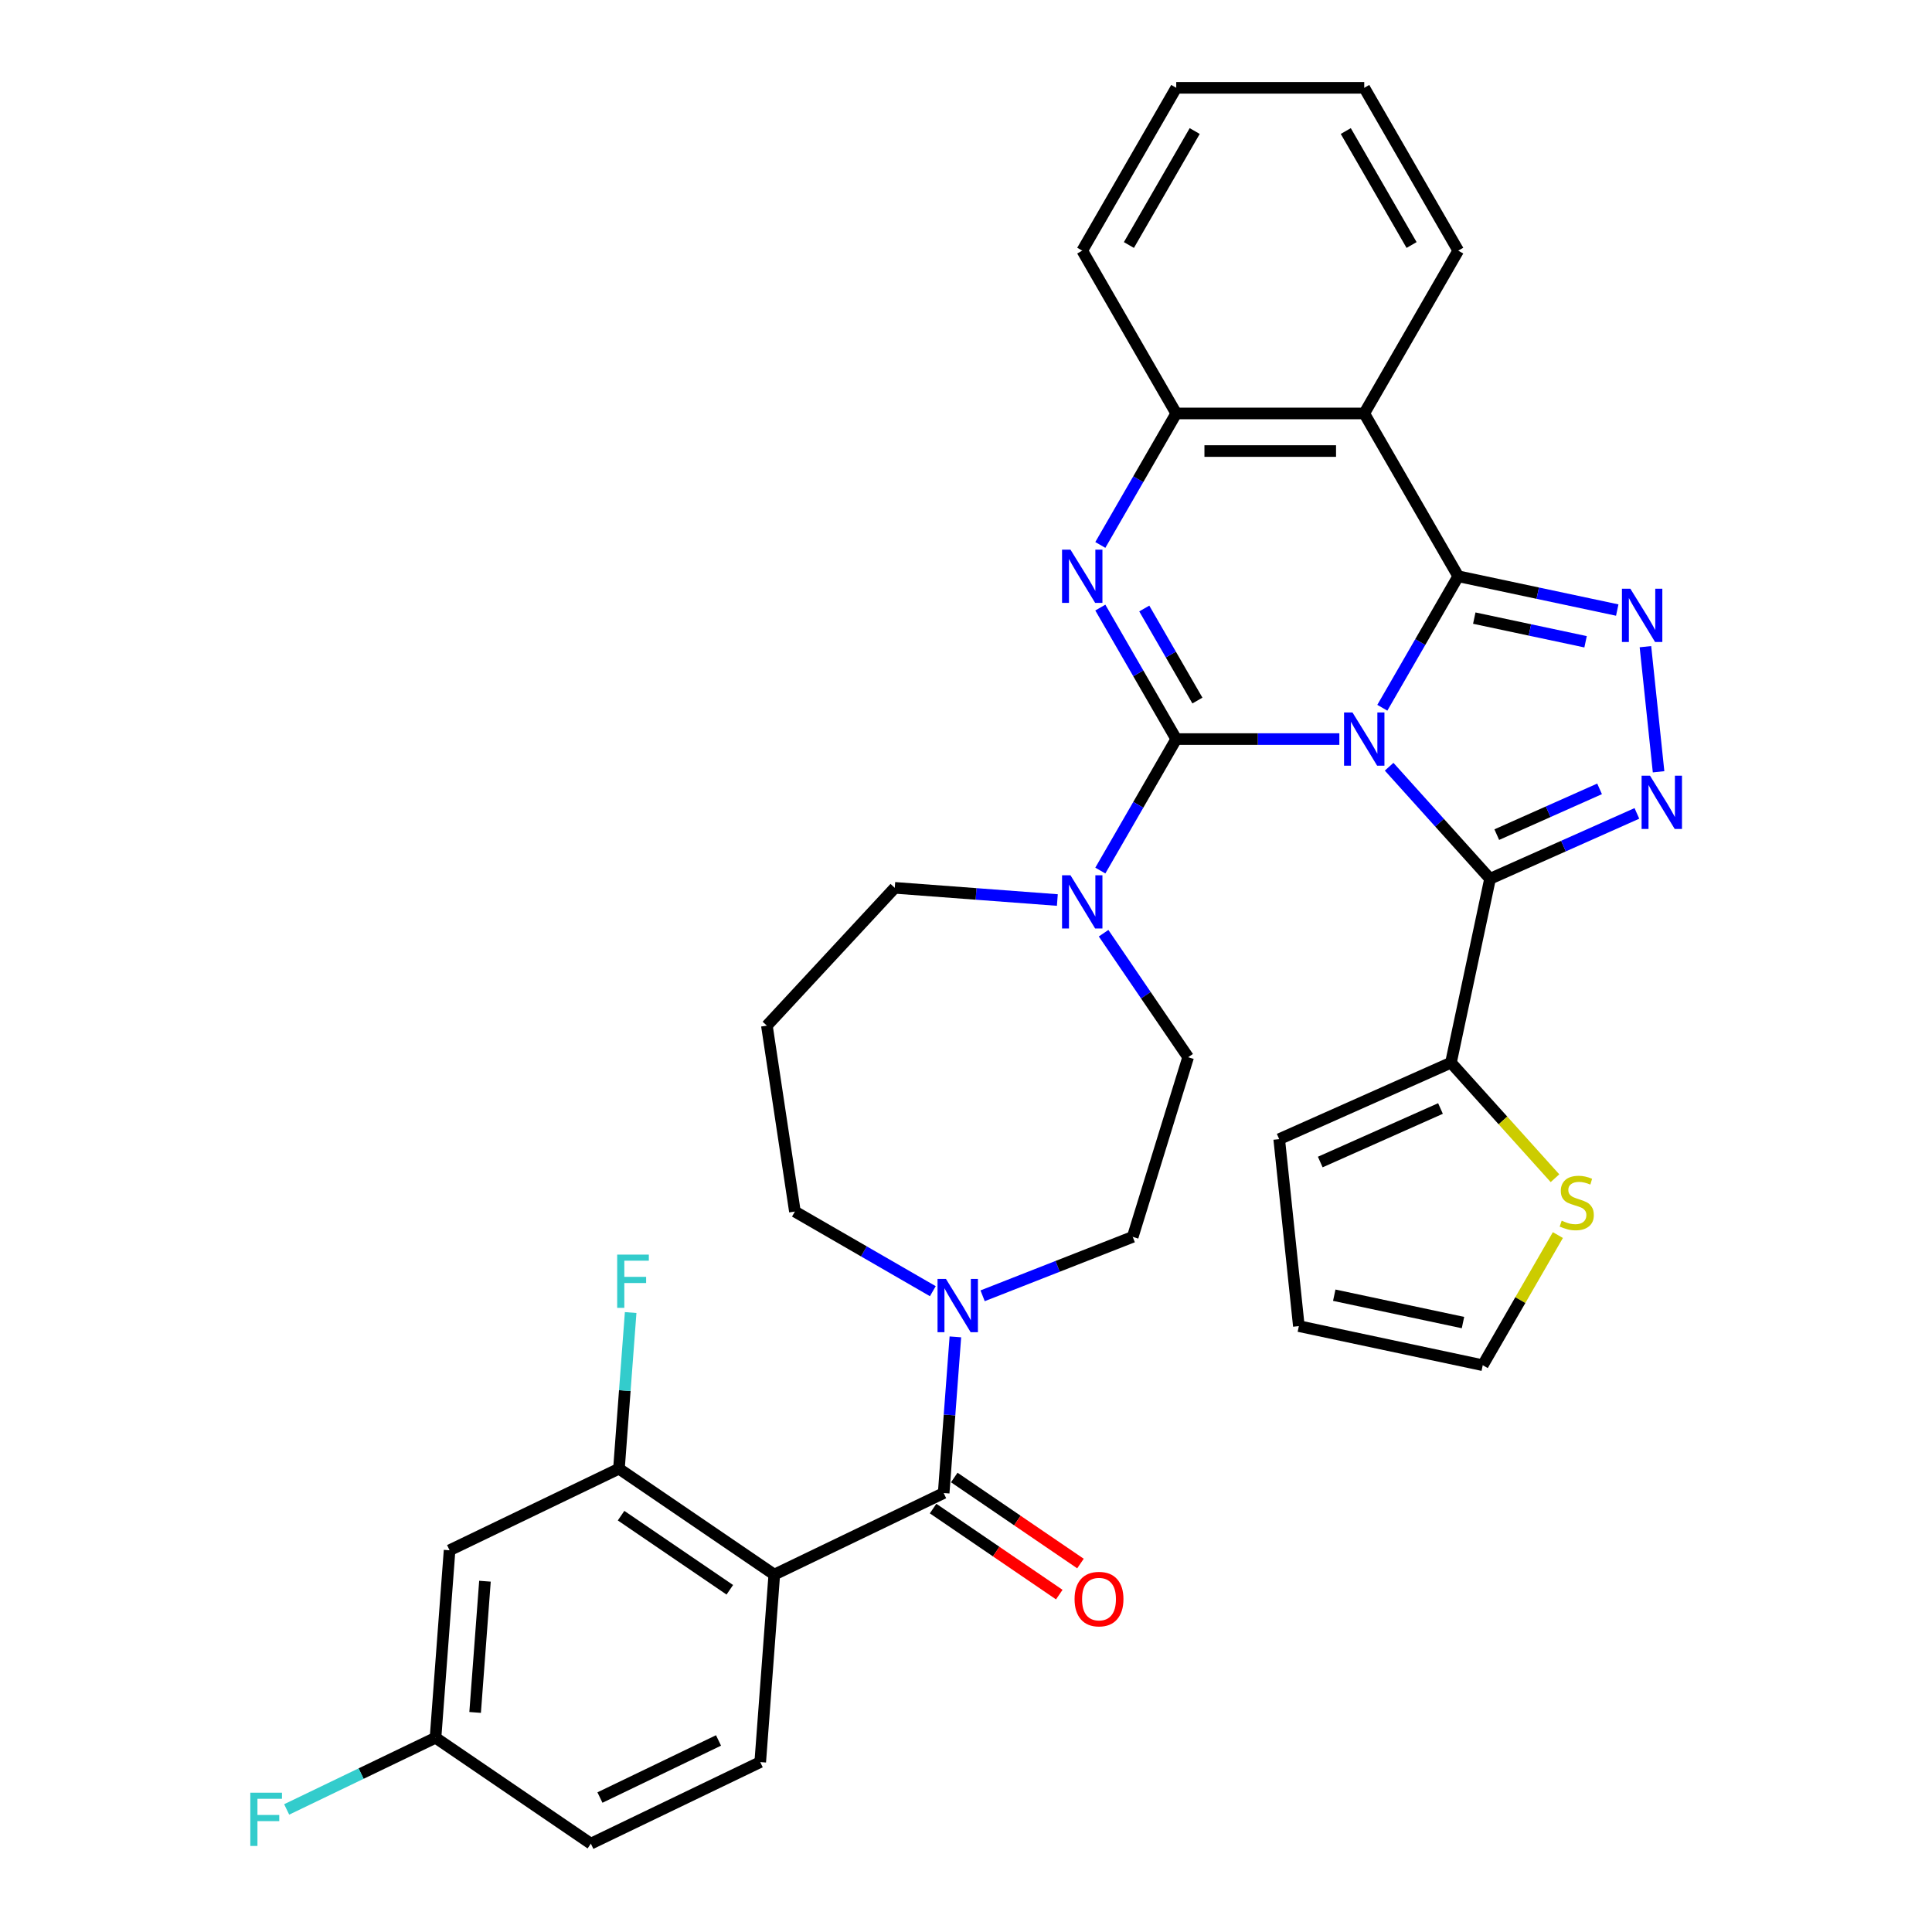 <?xml version='1.0' encoding='iso-8859-1'?>
<svg version='1.1' baseProfile='full'
              xmlns='http://www.w3.org/2000/svg'
                      xmlns:rdkit='http://www.rdkit.org/xml'
                      xmlns:xlink='http://www.w3.org/1999/xlink'
                  xml:space='preserve'
width='1000px' height='1000px' viewBox='0 0 1000 1000'>
<!-- END OF HEADER -->
<rect style='opacity:1.0;fill:#FFFFFF;stroke:none' width='1000' height='1000' x='0' y='0'> </rect>
<path class='bond-0' d='M 693.245,382.544 L 651.033,382.544' style='fill:none;fill-rule:evenodd;stroke:#0000FF;stroke-width:6px;stroke-linecap:butt;stroke-linejoin:miter;stroke-opacity:1' />
<path class='bond-0' d='M 651.033,382.544 L 608.82,382.544' style='fill:none;fill-rule:evenodd;stroke:#000000;stroke-width:6px;stroke-linecap:butt;stroke-linejoin:miter;stroke-opacity:1' />
<path class='bond-1' d='M 715.489,366.333 L 735.137,332.302' style='fill:none;fill-rule:evenodd;stroke:#0000FF;stroke-width:6px;stroke-linecap:butt;stroke-linejoin:miter;stroke-opacity:1' />
<path class='bond-1' d='M 735.137,332.302 L 754.784,298.272' style='fill:none;fill-rule:evenodd;stroke:#000000;stroke-width:6px;stroke-linecap:butt;stroke-linejoin:miter;stroke-opacity:1' />
<path class='bond-2' d='M 719.013,396.853 L 745.128,425.856' style='fill:none;fill-rule:evenodd;stroke:#0000FF;stroke-width:6px;stroke-linecap:butt;stroke-linejoin:miter;stroke-opacity:1' />
<path class='bond-2' d='M 745.128,425.856 L 771.242,454.859' style='fill:none;fill-rule:evenodd;stroke:#000000;stroke-width:6px;stroke-linecap:butt;stroke-linejoin:miter;stroke-opacity:1' />
<path class='bond-3' d='M 608.82,382.544 L 589.172,348.514' style='fill:none;fill-rule:evenodd;stroke:#000000;stroke-width:6px;stroke-linecap:butt;stroke-linejoin:miter;stroke-opacity:1' />
<path class='bond-3' d='M 589.172,348.514 L 569.525,314.484' style='fill:none;fill-rule:evenodd;stroke:#0000FF;stroke-width:6px;stroke-linecap:butt;stroke-linejoin:miter;stroke-opacity:1' />
<path class='bond-3' d='M 619.78,362.604 L 606.027,338.783' style='fill:none;fill-rule:evenodd;stroke:#000000;stroke-width:6px;stroke-linecap:butt;stroke-linejoin:miter;stroke-opacity:1' />
<path class='bond-3' d='M 606.027,338.783 L 592.274,314.962' style='fill:none;fill-rule:evenodd;stroke:#0000FF;stroke-width:6px;stroke-linecap:butt;stroke-linejoin:miter;stroke-opacity:1' />
<path class='bond-9' d='M 608.82,382.544 L 589.172,416.575' style='fill:none;fill-rule:evenodd;stroke:#000000;stroke-width:6px;stroke-linecap:butt;stroke-linejoin:miter;stroke-opacity:1' />
<path class='bond-9' d='M 589.172,416.575 L 569.525,450.605' style='fill:none;fill-rule:evenodd;stroke:#0000FF;stroke-width:6px;stroke-linecap:butt;stroke-linejoin:miter;stroke-opacity:1' />
<path class='bond-4' d='M 754.784,298.272 L 795.934,307.019' style='fill:none;fill-rule:evenodd;stroke:#000000;stroke-width:6px;stroke-linecap:butt;stroke-linejoin:miter;stroke-opacity:1' />
<path class='bond-4' d='M 795.934,307.019 L 837.083,315.765' style='fill:none;fill-rule:evenodd;stroke:#0000FF;stroke-width:6px;stroke-linecap:butt;stroke-linejoin:miter;stroke-opacity:1' />
<path class='bond-4' d='M 763.083,319.933 L 791.887,326.055' style='fill:none;fill-rule:evenodd;stroke:#000000;stroke-width:6px;stroke-linecap:butt;stroke-linejoin:miter;stroke-opacity:1' />
<path class='bond-4' d='M 791.887,326.055 L 820.692,332.178' style='fill:none;fill-rule:evenodd;stroke:#0000FF;stroke-width:6px;stroke-linecap:butt;stroke-linejoin:miter;stroke-opacity:1' />
<path class='bond-6' d='M 754.784,298.272 L 706.129,214' style='fill:none;fill-rule:evenodd;stroke:#000000;stroke-width:6px;stroke-linecap:butt;stroke-linejoin:miter;stroke-opacity:1' />
<path class='bond-5' d='M 771.242,454.859 L 809.248,437.938' style='fill:none;fill-rule:evenodd;stroke:#000000;stroke-width:6px;stroke-linecap:butt;stroke-linejoin:miter;stroke-opacity:1' />
<path class='bond-5' d='M 809.248,437.938 L 847.255,421.016' style='fill:none;fill-rule:evenodd;stroke:#0000FF;stroke-width:6px;stroke-linecap:butt;stroke-linejoin:miter;stroke-opacity:1' />
<path class='bond-5' d='M 774.728,432.004 L 801.333,420.159' style='fill:none;fill-rule:evenodd;stroke:#000000;stroke-width:6px;stroke-linecap:butt;stroke-linejoin:miter;stroke-opacity:1' />
<path class='bond-5' d='M 801.333,420.159 L 827.937,408.314' style='fill:none;fill-rule:evenodd;stroke:#0000FF;stroke-width:6px;stroke-linecap:butt;stroke-linejoin:miter;stroke-opacity:1' />
<path class='bond-11' d='M 771.242,454.859 L 751.01,550.043' style='fill:none;fill-rule:evenodd;stroke:#000000;stroke-width:6px;stroke-linecap:butt;stroke-linejoin:miter;stroke-opacity:1' />
<path class='bond-35' d='M 569.525,282.06 L 589.172,248.03' style='fill:none;fill-rule:evenodd;stroke:#0000FF;stroke-width:6px;stroke-linecap:butt;stroke-linejoin:miter;stroke-opacity:1' />
<path class='bond-35' d='M 589.172,248.03 L 608.82,214' style='fill:none;fill-rule:evenodd;stroke:#000000;stroke-width:6px;stroke-linecap:butt;stroke-linejoin:miter;stroke-opacity:1' />
<path class='bond-34' d='M 851.671,334.716 L 858.478,399.476' style='fill:none;fill-rule:evenodd;stroke:#0000FF;stroke-width:6px;stroke-linecap:butt;stroke-linejoin:miter;stroke-opacity:1' />
<path class='bond-10' d='M 706.129,214 L 608.82,214' style='fill:none;fill-rule:evenodd;stroke:#000000;stroke-width:6px;stroke-linecap:butt;stroke-linejoin:miter;stroke-opacity:1' />
<path class='bond-10' d='M 691.533,233.461 L 623.416,233.461' style='fill:none;fill-rule:evenodd;stroke:#000000;stroke-width:6px;stroke-linecap:butt;stroke-linejoin:miter;stroke-opacity:1' />
<path class='bond-29' d='M 706.129,214 L 754.784,129.727' style='fill:none;fill-rule:evenodd;stroke:#000000;stroke-width:6px;stroke-linecap:butt;stroke-linejoin:miter;stroke-opacity:1' />
<path class='bond-7' d='M 400.771,815.014 L 488.444,772.793' style='fill:none;fill-rule:evenodd;stroke:#000000;stroke-width:6px;stroke-linecap:butt;stroke-linejoin:miter;stroke-opacity:1' />
<path class='bond-13' d='M 400.771,815.014 L 320.37,760.197' style='fill:none;fill-rule:evenodd;stroke:#000000;stroke-width:6px;stroke-linecap:butt;stroke-linejoin:miter;stroke-opacity:1' />
<path class='bond-13' d='M 377.748,822.871 L 321.467,784.5' style='fill:none;fill-rule:evenodd;stroke:#000000;stroke-width:6px;stroke-linecap:butt;stroke-linejoin:miter;stroke-opacity:1' />
<path class='bond-14' d='M 400.771,815.014 L 393.499,912.051' style='fill:none;fill-rule:evenodd;stroke:#000000;stroke-width:6px;stroke-linecap:butt;stroke-linejoin:miter;stroke-opacity:1' />
<path class='bond-8' d='M 488.444,772.793 L 491.473,732.38' style='fill:none;fill-rule:evenodd;stroke:#000000;stroke-width:6px;stroke-linecap:butt;stroke-linejoin:miter;stroke-opacity:1' />
<path class='bond-8' d='M 491.473,732.38 L 494.501,691.967' style='fill:none;fill-rule:evenodd;stroke:#0000FF;stroke-width:6px;stroke-linecap:butt;stroke-linejoin:miter;stroke-opacity:1' />
<path class='bond-17' d='M 482.963,780.833 L 515.621,803.099' style='fill:none;fill-rule:evenodd;stroke:#000000;stroke-width:6px;stroke-linecap:butt;stroke-linejoin:miter;stroke-opacity:1' />
<path class='bond-17' d='M 515.621,803.099 L 548.28,825.366' style='fill:none;fill-rule:evenodd;stroke:#FF0000;stroke-width:6px;stroke-linecap:butt;stroke-linejoin:miter;stroke-opacity:1' />
<path class='bond-17' d='M 493.926,764.753 L 526.585,787.019' style='fill:none;fill-rule:evenodd;stroke:#000000;stroke-width:6px;stroke-linecap:butt;stroke-linejoin:miter;stroke-opacity:1' />
<path class='bond-17' d='M 526.585,787.019 L 559.244,809.286' style='fill:none;fill-rule:evenodd;stroke:#FF0000;stroke-width:6px;stroke-linecap:butt;stroke-linejoin:miter;stroke-opacity:1' />
<path class='bond-18' d='M 571.218,483.029 L 593.1,515.123' style='fill:none;fill-rule:evenodd;stroke:#0000FF;stroke-width:6px;stroke-linecap:butt;stroke-linejoin:miter;stroke-opacity:1' />
<path class='bond-18' d='M 593.1,515.123 L 614.981,547.218' style='fill:none;fill-rule:evenodd;stroke:#000000;stroke-width:6px;stroke-linecap:butt;stroke-linejoin:miter;stroke-opacity:1' />
<path class='bond-27' d='M 547.281,465.851 L 505.204,462.698' style='fill:none;fill-rule:evenodd;stroke:#0000FF;stroke-width:6px;stroke-linecap:butt;stroke-linejoin:miter;stroke-opacity:1' />
<path class='bond-27' d='M 505.204,462.698 L 463.128,459.545' style='fill:none;fill-rule:evenodd;stroke:#000000;stroke-width:6px;stroke-linecap:butt;stroke-linejoin:miter;stroke-opacity:1' />
<path class='bond-31' d='M 608.82,214 L 560.165,129.727' style='fill:none;fill-rule:evenodd;stroke:#000000;stroke-width:6px;stroke-linecap:butt;stroke-linejoin:miter;stroke-opacity:1' />
<path class='bond-15' d='M 751.01,550.043 L 777.932,579.943' style='fill:none;fill-rule:evenodd;stroke:#000000;stroke-width:6px;stroke-linecap:butt;stroke-linejoin:miter;stroke-opacity:1' />
<path class='bond-15' d='M 777.932,579.943 L 804.855,609.843' style='fill:none;fill-rule:evenodd;stroke:#CCCC00;stroke-width:6px;stroke-linecap:butt;stroke-linejoin:miter;stroke-opacity:1' />
<path class='bond-20' d='M 751.01,550.043 L 662.114,589.622' style='fill:none;fill-rule:evenodd;stroke:#000000;stroke-width:6px;stroke-linecap:butt;stroke-linejoin:miter;stroke-opacity:1' />
<path class='bond-20' d='M 745.592,573.759 L 683.364,601.464' style='fill:none;fill-rule:evenodd;stroke:#000000;stroke-width:6px;stroke-linecap:butt;stroke-linejoin:miter;stroke-opacity:1' />
<path class='bond-12' d='M 508.6,670.699 L 547.449,655.451' style='fill:none;fill-rule:evenodd;stroke:#0000FF;stroke-width:6px;stroke-linecap:butt;stroke-linejoin:miter;stroke-opacity:1' />
<path class='bond-12' d='M 547.449,655.451 L 586.299,640.204' style='fill:none;fill-rule:evenodd;stroke:#000000;stroke-width:6px;stroke-linecap:butt;stroke-linejoin:miter;stroke-opacity:1' />
<path class='bond-38' d='M 482.832,668.317 L 447.138,647.709' style='fill:none;fill-rule:evenodd;stroke:#0000FF;stroke-width:6px;stroke-linecap:butt;stroke-linejoin:miter;stroke-opacity:1' />
<path class='bond-38' d='M 447.138,647.709 L 411.444,627.1' style='fill:none;fill-rule:evenodd;stroke:#000000;stroke-width:6px;stroke-linecap:butt;stroke-linejoin:miter;stroke-opacity:1' />
<path class='bond-16' d='M 320.37,760.197 L 232.698,802.418' style='fill:none;fill-rule:evenodd;stroke:#000000;stroke-width:6px;stroke-linecap:butt;stroke-linejoin:miter;stroke-opacity:1' />
<path class='bond-24' d='M 320.37,760.197 L 323.399,719.784' style='fill:none;fill-rule:evenodd;stroke:#000000;stroke-width:6px;stroke-linecap:butt;stroke-linejoin:miter;stroke-opacity:1' />
<path class='bond-24' d='M 323.399,719.784 L 326.428,679.372' style='fill:none;fill-rule:evenodd;stroke:#33CCCC;stroke-width:6px;stroke-linecap:butt;stroke-linejoin:miter;stroke-opacity:1' />
<path class='bond-26' d='M 393.499,912.051 L 305.827,954.272' style='fill:none;fill-rule:evenodd;stroke:#000000;stroke-width:6px;stroke-linecap:butt;stroke-linejoin:miter;stroke-opacity:1' />
<path class='bond-26' d='M 371.904,900.85 L 310.533,930.404' style='fill:none;fill-rule:evenodd;stroke:#000000;stroke-width:6px;stroke-linecap:butt;stroke-linejoin:miter;stroke-opacity:1' />
<path class='bond-21' d='M 806.359,639.27 L 786.913,672.95' style='fill:none;fill-rule:evenodd;stroke:#CCCC00;stroke-width:6px;stroke-linecap:butt;stroke-linejoin:miter;stroke-opacity:1' />
<path class='bond-21' d='M 786.913,672.95 L 767.468,706.63' style='fill:none;fill-rule:evenodd;stroke:#000000;stroke-width:6px;stroke-linecap:butt;stroke-linejoin:miter;stroke-opacity:1' />
<path class='bond-23' d='M 232.698,802.418 L 225.426,899.456' style='fill:none;fill-rule:evenodd;stroke:#000000;stroke-width:6px;stroke-linecap:butt;stroke-linejoin:miter;stroke-opacity:1' />
<path class='bond-23' d='M 251.014,818.428 L 245.924,886.354' style='fill:none;fill-rule:evenodd;stroke:#000000;stroke-width:6px;stroke-linecap:butt;stroke-linejoin:miter;stroke-opacity:1' />
<path class='bond-19' d='M 614.981,547.218 L 586.299,640.204' style='fill:none;fill-rule:evenodd;stroke:#000000;stroke-width:6px;stroke-linecap:butt;stroke-linejoin:miter;stroke-opacity:1' />
<path class='bond-22' d='M 662.114,589.622 L 672.285,686.398' style='fill:none;fill-rule:evenodd;stroke:#000000;stroke-width:6px;stroke-linecap:butt;stroke-linejoin:miter;stroke-opacity:1' />
<path class='bond-36' d='M 767.468,706.63 L 672.285,686.398' style='fill:none;fill-rule:evenodd;stroke:#000000;stroke-width:6px;stroke-linecap:butt;stroke-linejoin:miter;stroke-opacity:1' />
<path class='bond-36' d='M 757.237,684.559 L 690.609,670.396' style='fill:none;fill-rule:evenodd;stroke:#000000;stroke-width:6px;stroke-linecap:butt;stroke-linejoin:miter;stroke-opacity:1' />
<path class='bond-30' d='M 225.426,899.456 L 186.902,918.007' style='fill:none;fill-rule:evenodd;stroke:#000000;stroke-width:6px;stroke-linecap:butt;stroke-linejoin:miter;stroke-opacity:1' />
<path class='bond-30' d='M 186.902,918.007 L 148.379,936.559' style='fill:none;fill-rule:evenodd;stroke:#33CCCC;stroke-width:6px;stroke-linecap:butt;stroke-linejoin:miter;stroke-opacity:1' />
<path class='bond-39' d='M 225.426,899.456 L 305.827,954.272' style='fill:none;fill-rule:evenodd;stroke:#000000;stroke-width:6px;stroke-linecap:butt;stroke-linejoin:miter;stroke-opacity:1' />
<path class='bond-25' d='M 396.94,530.878 L 463.128,459.545' style='fill:none;fill-rule:evenodd;stroke:#000000;stroke-width:6px;stroke-linecap:butt;stroke-linejoin:miter;stroke-opacity:1' />
<path class='bond-28' d='M 396.94,530.878 L 411.444,627.1' style='fill:none;fill-rule:evenodd;stroke:#000000;stroke-width:6px;stroke-linecap:butt;stroke-linejoin:miter;stroke-opacity:1' />
<path class='bond-32' d='M 754.784,129.727 L 706.129,45.455' style='fill:none;fill-rule:evenodd;stroke:#000000;stroke-width:6px;stroke-linecap:butt;stroke-linejoin:miter;stroke-opacity:1' />
<path class='bond-32' d='M 730.631,126.817 L 696.573,67.826' style='fill:none;fill-rule:evenodd;stroke:#000000;stroke-width:6px;stroke-linecap:butt;stroke-linejoin:miter;stroke-opacity:1' />
<path class='bond-33' d='M 560.165,129.727 L 608.82,45.455' style='fill:none;fill-rule:evenodd;stroke:#000000;stroke-width:6px;stroke-linecap:butt;stroke-linejoin:miter;stroke-opacity:1' />
<path class='bond-33' d='M 584.318,126.817 L 618.376,67.826' style='fill:none;fill-rule:evenodd;stroke:#000000;stroke-width:6px;stroke-linecap:butt;stroke-linejoin:miter;stroke-opacity:1' />
<path class='bond-37' d='M 706.129,45.455 L 608.82,45.455' style='fill:none;fill-rule:evenodd;stroke:#000000;stroke-width:6px;stroke-linecap:butt;stroke-linejoin:miter;stroke-opacity:1' />
<path  class='atom-0' d='M 700.038 368.765
L 709.068 383.362
Q 709.963 384.802, 711.403 387.41
Q 712.844 390.018, 712.921 390.174
L 712.921 368.765
L 716.58 368.765
L 716.58 396.323
L 712.805 396.323
L 703.113 380.365
Q 701.984 378.496, 700.777 376.356
Q 699.61 374.215, 699.259 373.553
L 699.259 396.323
L 695.678 396.323
L 695.678 368.765
L 700.038 368.765
' fill='#0000FF'/>
<path  class='atom-4' d='M 554.073 284.493
L 563.104 299.089
Q 563.999 300.53, 565.439 303.137
Q 566.879 305.745, 566.957 305.901
L 566.957 284.493
L 570.616 284.493
L 570.616 312.051
L 566.84 312.051
L 557.148 296.092
Q 556.02 294.224, 554.813 292.083
Q 553.645 289.942, 553.295 289.281
L 553.295 312.051
L 549.714 312.051
L 549.714 284.493
L 554.073 284.493
' fill='#0000FF'/>
<path  class='atom-5' d='M 843.875 304.725
L 852.906 319.321
Q 853.801 320.761, 855.241 323.369
Q 856.681 325.977, 856.759 326.133
L 856.759 304.725
L 860.418 304.725
L 860.418 332.283
L 856.642 332.283
L 846.95 316.324
Q 845.822 314.456, 844.615 312.315
Q 843.447 310.174, 843.097 309.512
L 843.097 332.283
L 839.516 332.283
L 839.516 304.725
L 843.875 304.725
' fill='#0000FF'/>
<path  class='atom-6' d='M 854.047 401.501
L 863.077 416.098
Q 863.973 417.538, 865.413 420.146
Q 866.853 422.754, 866.931 422.909
L 866.931 401.501
L 870.59 401.501
L 870.59 429.059
L 866.814 429.059
L 857.122 413.1
Q 855.993 411.232, 854.787 409.091
Q 853.619 406.95, 853.269 406.289
L 853.269 429.059
L 849.688 429.059
L 849.688 401.501
L 854.047 401.501
' fill='#0000FF'/>
<path  class='atom-10' d='M 554.073 453.038
L 563.104 467.634
Q 563.999 469.075, 565.439 471.682
Q 566.879 474.29, 566.957 474.446
L 566.957 453.038
L 570.616 453.038
L 570.616 480.596
L 566.84 480.596
L 557.148 464.637
Q 556.02 462.769, 554.813 460.628
Q 553.645 458.487, 553.295 457.826
L 553.295 480.596
L 549.714 480.596
L 549.714 453.038
L 554.073 453.038
' fill='#0000FF'/>
<path  class='atom-13' d='M 489.625 661.976
L 498.655 676.573
Q 499.55 678.013, 500.99 680.621
Q 502.43 683.229, 502.508 683.384
L 502.508 661.976
L 506.167 661.976
L 506.167 689.534
L 502.392 689.534
L 492.7 673.575
Q 491.571 671.707, 490.364 669.566
Q 489.196 667.426, 488.846 666.764
L 488.846 689.534
L 485.265 689.534
L 485.265 661.976
L 489.625 661.976
' fill='#0000FF'/>
<path  class='atom-16' d='M 808.338 631.816
Q 808.65 631.933, 809.934 632.478
Q 811.219 633.023, 812.62 633.373
Q 814.06 633.684, 815.461 633.684
Q 818.069 633.684, 819.587 632.439
Q 821.105 631.154, 821.105 628.936
Q 821.105 627.418, 820.327 626.483
Q 819.587 625.549, 818.419 625.043
Q 817.252 624.537, 815.306 623.953
Q 812.853 623.214, 811.374 622.513
Q 809.934 621.813, 808.883 620.334
Q 807.871 618.854, 807.871 616.363
Q 807.871 612.899, 810.207 610.758
Q 812.581 608.617, 817.252 608.617
Q 820.444 608.617, 824.063 610.135
L 823.168 613.133
Q 819.86 611.77, 817.369 611.77
Q 814.683 611.77, 813.204 612.899
Q 811.725 613.989, 811.763 615.896
Q 811.763 617.375, 812.503 618.271
Q 813.282 619.166, 814.371 619.672
Q 815.5 620.178, 817.369 620.762
Q 819.86 621.54, 821.339 622.319
Q 822.818 623.097, 823.869 624.693
Q 824.959 626.25, 824.959 628.936
Q 824.959 632.75, 822.39 634.813
Q 819.86 636.837, 815.617 636.837
Q 813.165 636.837, 811.296 636.292
Q 809.467 635.786, 807.287 634.891
L 808.338 631.816
' fill='#CCCC00'/>
<path  class='atom-18' d='M 556.195 827.687
Q 556.195 821.07, 559.464 817.372
Q 562.734 813.674, 568.845 813.674
Q 574.956 813.674, 578.226 817.372
Q 581.495 821.07, 581.495 827.687
Q 581.495 834.382, 578.187 838.196
Q 574.878 841.972, 568.845 841.972
Q 562.773 841.972, 559.464 838.196
Q 556.195 834.421, 556.195 827.687
M 568.845 838.858
Q 573.049 838.858, 575.306 836.055
Q 577.603 833.214, 577.603 827.687
Q 577.603 822.276, 575.306 819.552
Q 573.049 816.788, 568.845 816.788
Q 564.641 816.788, 562.345 819.513
Q 560.087 822.238, 560.087 827.687
Q 560.087 833.253, 562.345 836.055
Q 564.641 838.858, 568.845 838.858
' fill='#FF0000'/>
<path  class='atom-25' d='M 319.449 649.381
L 335.836 649.381
L 335.836 652.534
L 323.147 652.534
L 323.147 660.902
L 334.435 660.902
L 334.435 664.094
L 323.147 664.094
L 323.147 676.939
L 319.449 676.939
L 319.449 649.381
' fill='#33CCCC'/>
<path  class='atom-31' d='M 129.559 927.898
L 145.946 927.898
L 145.946 931.05
L 133.257 931.05
L 133.257 939.419
L 144.545 939.419
L 144.545 942.611
L 133.257 942.611
L 133.257 955.456
L 129.559 955.456
L 129.559 927.898
' fill='#33CCCC'/>
</svg>
